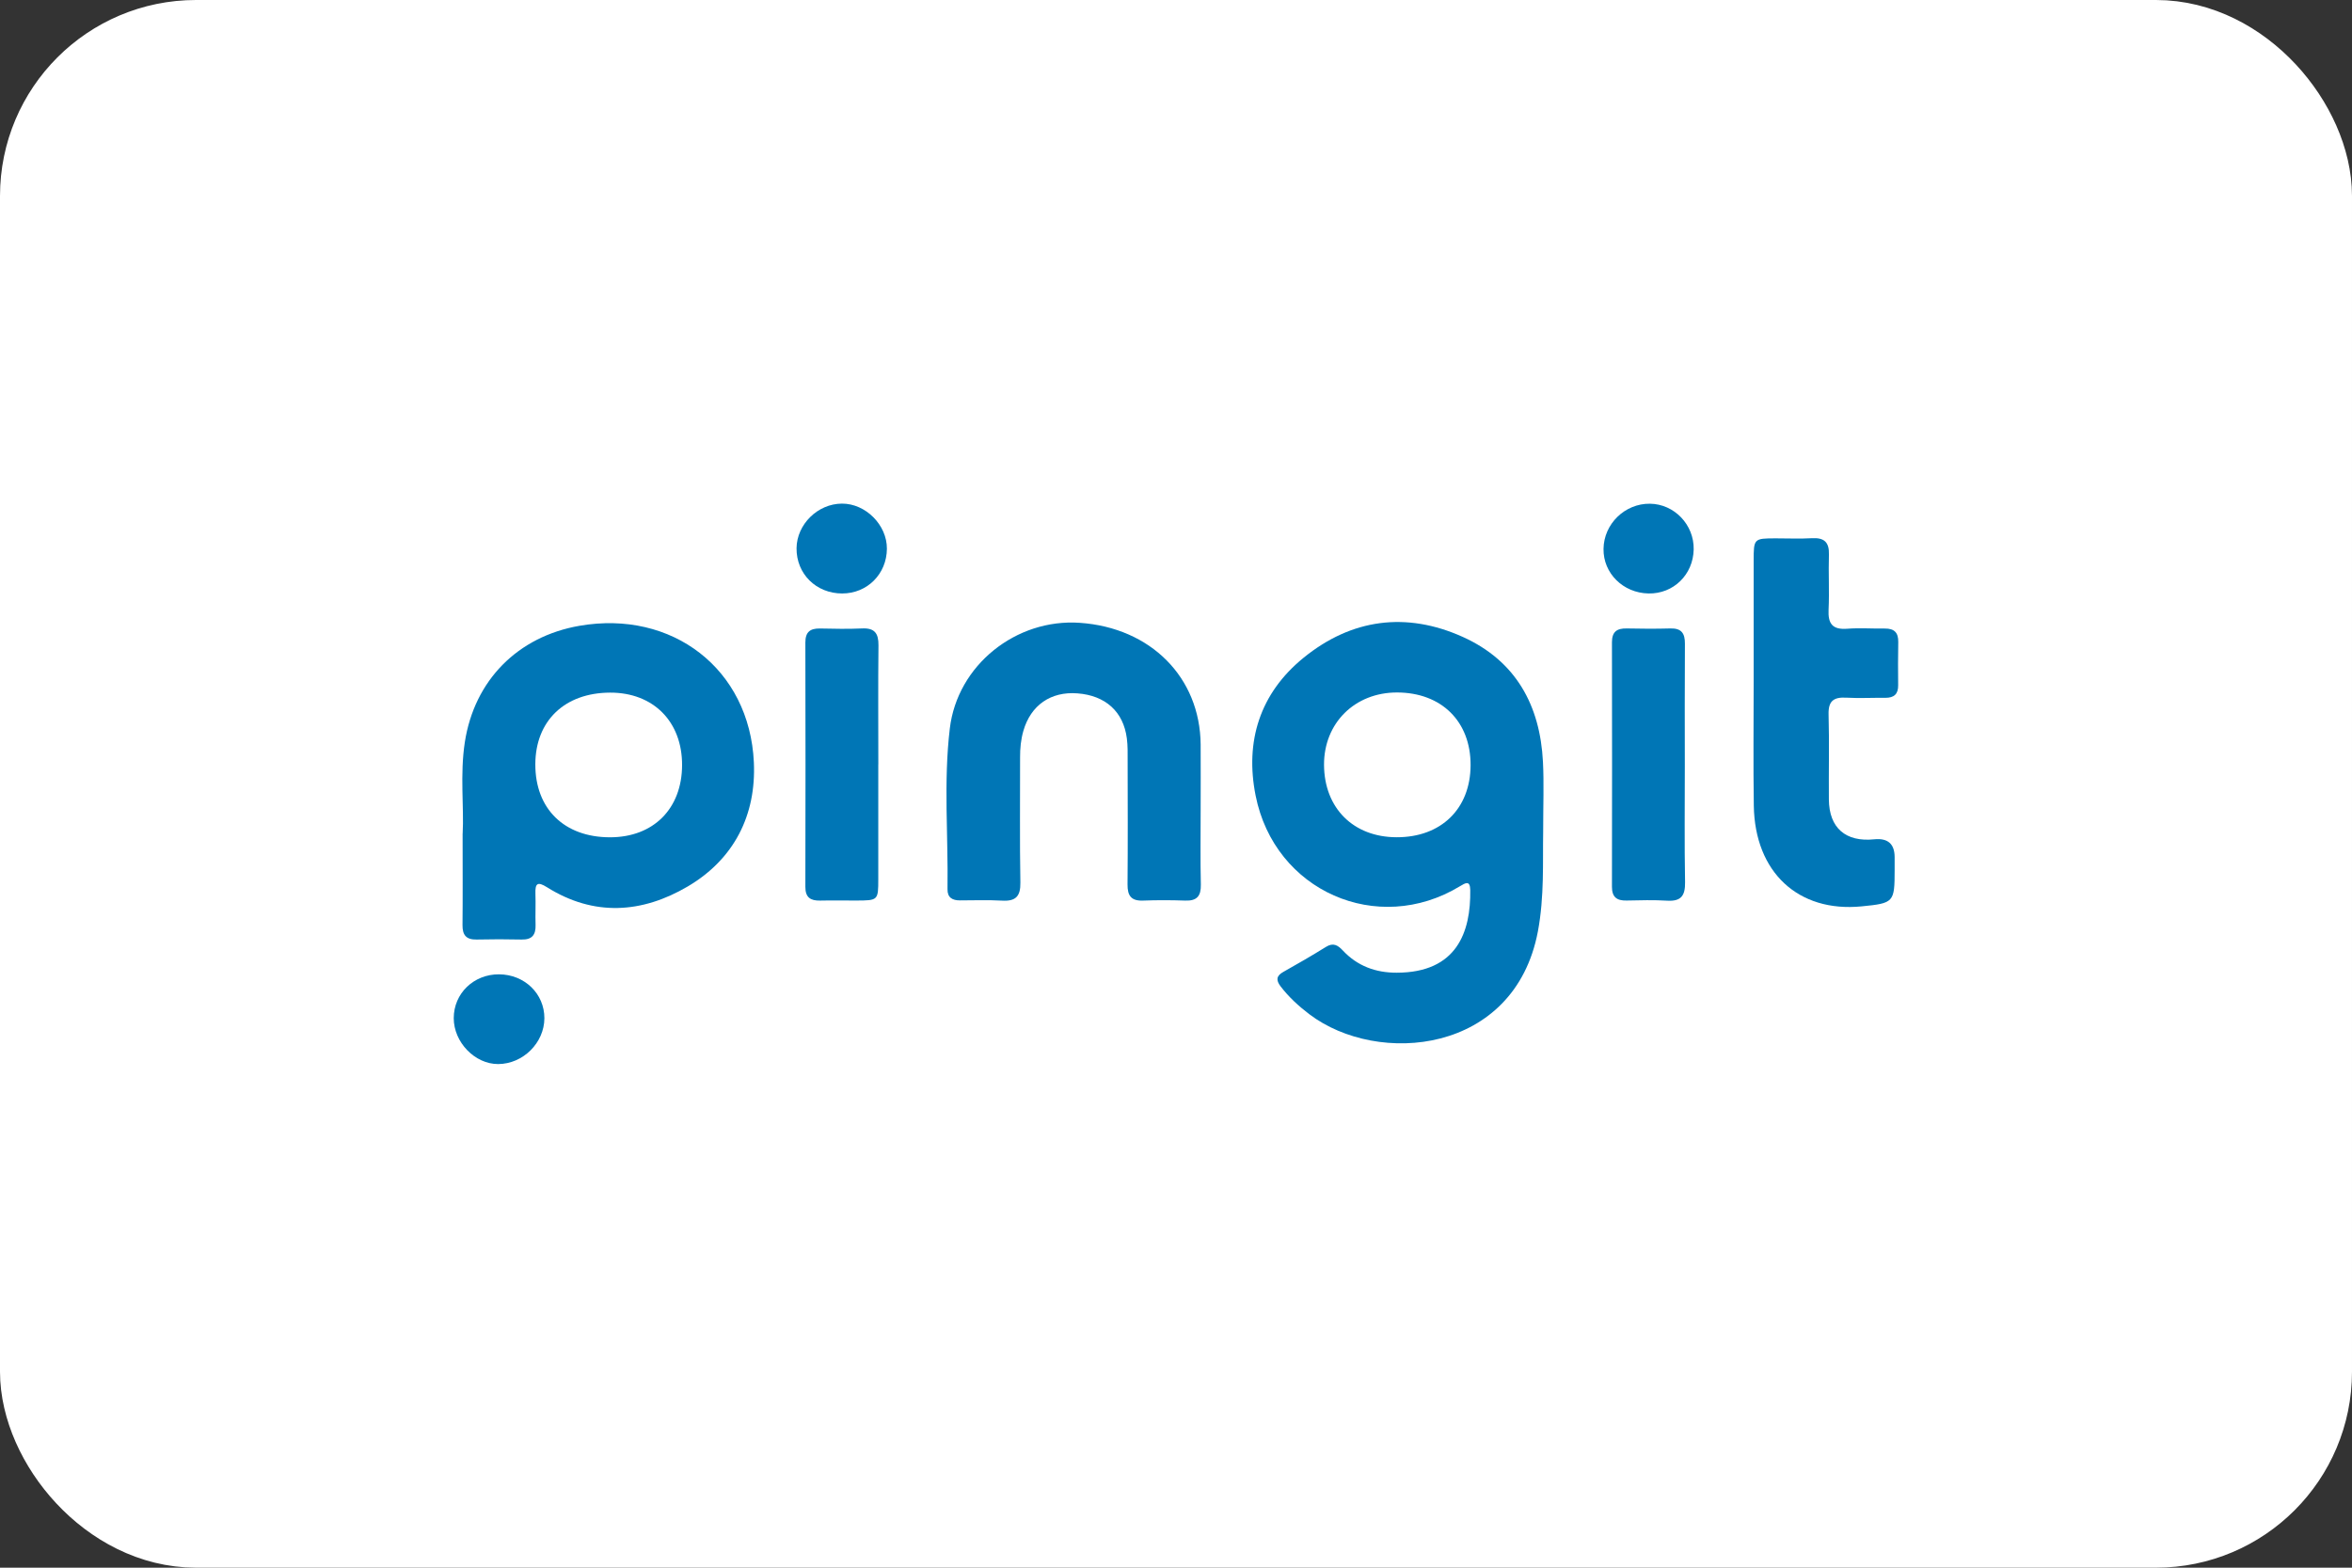 <svg width="48" height="32" viewBox="0 0 48 32" fill="none" xmlns="http://www.w3.org/2000/svg">
<rect x="0" y="0" width="48" height="32" fill="#333333" stroke="none"/>
<rect x="1" y="1" width="46" height="30" rx="3" fill="white"/>
<g clip-path="url(#clip0_6_3673)">
<rect x="2" y="5" width="44" height="22" rx="4" fill="white"/>
<g clip-path="url(#clip1_6_3673)">
<path d="M31.493 16.993C31.482 17.58 31.52 18.298 31.385 19.015C30.909 21.521 28.12 21.763 26.723 20.704C26.503 20.537 26.301 20.352 26.133 20.132C26.039 20.007 26.046 19.919 26.19 19.839C26.483 19.674 26.775 19.506 27.061 19.328C27.21 19.235 27.304 19.294 27.404 19.401C27.7 19.718 28.074 19.856 28.503 19.855C29.733 19.854 30.018 19.024 30.005 18.168C30.002 17.962 29.906 18.023 29.793 18.091C28.112 19.11 26.012 18.19 25.625 16.24C25.404 15.132 25.712 14.151 26.604 13.426C27.583 12.63 28.699 12.481 29.853 13.001C30.937 13.49 31.431 14.399 31.489 15.553C31.511 15.988 31.493 16.425 31.493 16.993ZM30.012 15.621C30.016 14.727 29.418 14.136 28.511 14.135C27.648 14.134 27.017 14.761 27.021 15.613C27.026 16.495 27.619 17.088 28.501 17.09C29.409 17.093 30.008 16.511 30.012 15.621V15.621Z" fill="#0076B6"/>
<path d="M9.442 17.017C9.472 16.482 9.384 15.811 9.487 15.146C9.682 13.887 10.566 12.993 11.825 12.774C13.717 12.445 15.297 13.653 15.385 15.56C15.435 16.635 14.984 17.536 14.035 18.095C13.103 18.643 12.122 18.712 11.164 18.111C10.971 17.99 10.92 18.029 10.927 18.241C10.935 18.453 10.923 18.666 10.93 18.879C10.936 19.078 10.863 19.183 10.646 19.178C10.34 19.171 10.033 19.171 9.727 19.178C9.514 19.183 9.437 19.086 9.439 18.884C9.445 18.306 9.441 17.728 9.441 17.017L9.442 17.017ZM10.925 15.601C10.923 16.51 11.515 17.09 12.447 17.091C13.334 17.092 13.917 16.509 13.92 15.619C13.923 14.73 13.333 14.135 12.45 14.138C11.524 14.141 10.927 14.714 10.925 15.601Z" fill="#0076B6"/>
<path d="M24.503 16.536C24.503 17.043 24.495 17.55 24.507 18.057C24.512 18.291 24.427 18.392 24.187 18.383C23.902 18.373 23.615 18.372 23.329 18.383C23.084 18.393 23.009 18.282 23.011 18.054C23.018 17.212 23.015 16.37 23.013 15.528C23.013 15.377 23.017 15.223 22.997 15.073C22.927 14.525 22.56 14.196 21.988 14.153C21.444 14.111 21.036 14.395 20.885 14.919C20.834 15.096 20.817 15.277 20.818 15.46C20.82 16.312 20.809 17.164 20.824 18.015C20.829 18.296 20.729 18.4 20.452 18.384C20.167 18.368 19.88 18.378 19.593 18.379C19.436 18.38 19.334 18.322 19.337 18.151C19.353 17.057 19.254 15.959 19.384 14.87C19.538 13.575 20.737 12.624 22.035 12.713C23.483 12.812 24.491 13.826 24.503 15.197C24.506 15.643 24.503 16.09 24.503 16.536V16.536Z" fill="#0076B6"/>
<path d="M35.789 13.919C35.789 13.097 35.789 12.275 35.789 11.454C35.789 10.991 35.791 10.99 36.242 10.989C36.487 10.989 36.734 11 36.978 10.986C37.227 10.972 37.333 11.066 37.325 11.319C37.313 11.694 37.336 12.07 37.318 12.444C37.304 12.729 37.395 12.857 37.698 12.834C37.951 12.814 38.209 12.834 38.464 12.83C38.658 12.827 38.743 12.912 38.74 13.105C38.734 13.399 38.735 13.693 38.738 13.988C38.74 14.167 38.655 14.245 38.477 14.244C38.211 14.241 37.944 14.256 37.679 14.241C37.418 14.226 37.31 14.312 37.318 14.585C37.334 15.163 37.319 15.742 37.324 16.32C37.329 16.9 37.666 17.192 38.25 17.132C38.525 17.104 38.664 17.224 38.666 17.492C38.667 17.584 38.666 17.675 38.666 17.766C38.666 18.419 38.649 18.437 37.992 18.501C36.7 18.628 35.812 17.806 35.792 16.445C35.779 15.604 35.789 14.761 35.789 13.919H35.789Z" fill="#0076B6"/>
<path d="M17.924 15.604C17.924 16.385 17.924 17.165 17.924 17.946C17.924 18.378 17.92 18.381 17.473 18.382C17.227 18.383 16.982 18.377 16.737 18.383C16.538 18.387 16.435 18.317 16.436 18.102C16.44 16.439 16.44 14.776 16.436 13.114C16.436 12.901 16.532 12.826 16.734 12.829C17.02 12.835 17.307 12.841 17.592 12.828C17.85 12.815 17.93 12.928 17.928 13.172C17.919 13.982 17.925 14.794 17.925 15.605L17.924 15.604Z" fill="#0076B6"/>
<path d="M34.384 15.636C34.384 16.427 34.375 17.218 34.389 18.008C34.393 18.279 34.312 18.402 34.024 18.385C33.749 18.368 33.472 18.376 33.196 18.382C32.994 18.387 32.896 18.31 32.897 18.099C32.9 16.436 32.9 14.773 32.897 13.11C32.897 12.898 32.995 12.824 33.198 12.828C33.494 12.835 33.791 12.836 34.087 12.828C34.315 12.821 34.388 12.927 34.386 13.142C34.38 13.974 34.384 14.805 34.384 15.636Z" fill="#0076B6"/>
<path d="M17.187 12.114C16.656 12.114 16.252 11.714 16.256 11.191C16.261 10.703 16.688 10.282 17.182 10.28C17.666 10.277 18.104 10.717 18.1 11.202C18.096 11.717 17.699 12.114 17.188 12.114H17.187Z" fill="#0076B6"/>
<path d="M10.184 19.888C10.706 19.891 11.112 20.285 11.11 20.786C11.107 21.288 10.673 21.718 10.166 21.72C9.692 21.721 9.26 21.276 9.26 20.783C9.26 20.279 9.666 19.886 10.184 19.888Z" fill="#0076B6"/>
<path d="M33.643 12.114C33.125 12.104 32.718 11.702 32.725 11.204C32.731 10.694 33.161 10.276 33.672 10.282C34.17 10.288 34.575 10.711 34.565 11.216C34.554 11.731 34.152 12.124 33.643 12.114Z" fill="#0076B6"/>
</g>
</g>
<rect x="1" y="1" width="46" height="30" rx="3" stroke="white" stroke-width="2"/>
<defs>
<clipPath id="clip0_6_3673">
<rect x="2" y="5" width="44" height="22" rx="4" fill="white"/>
</clipPath>
<clipPath id="clip1_6_3673">
<rect width="29.48" height="11.44" fill="white" transform="translate(9.26 10.28)"/>
</clipPath>
</defs>
</svg>
